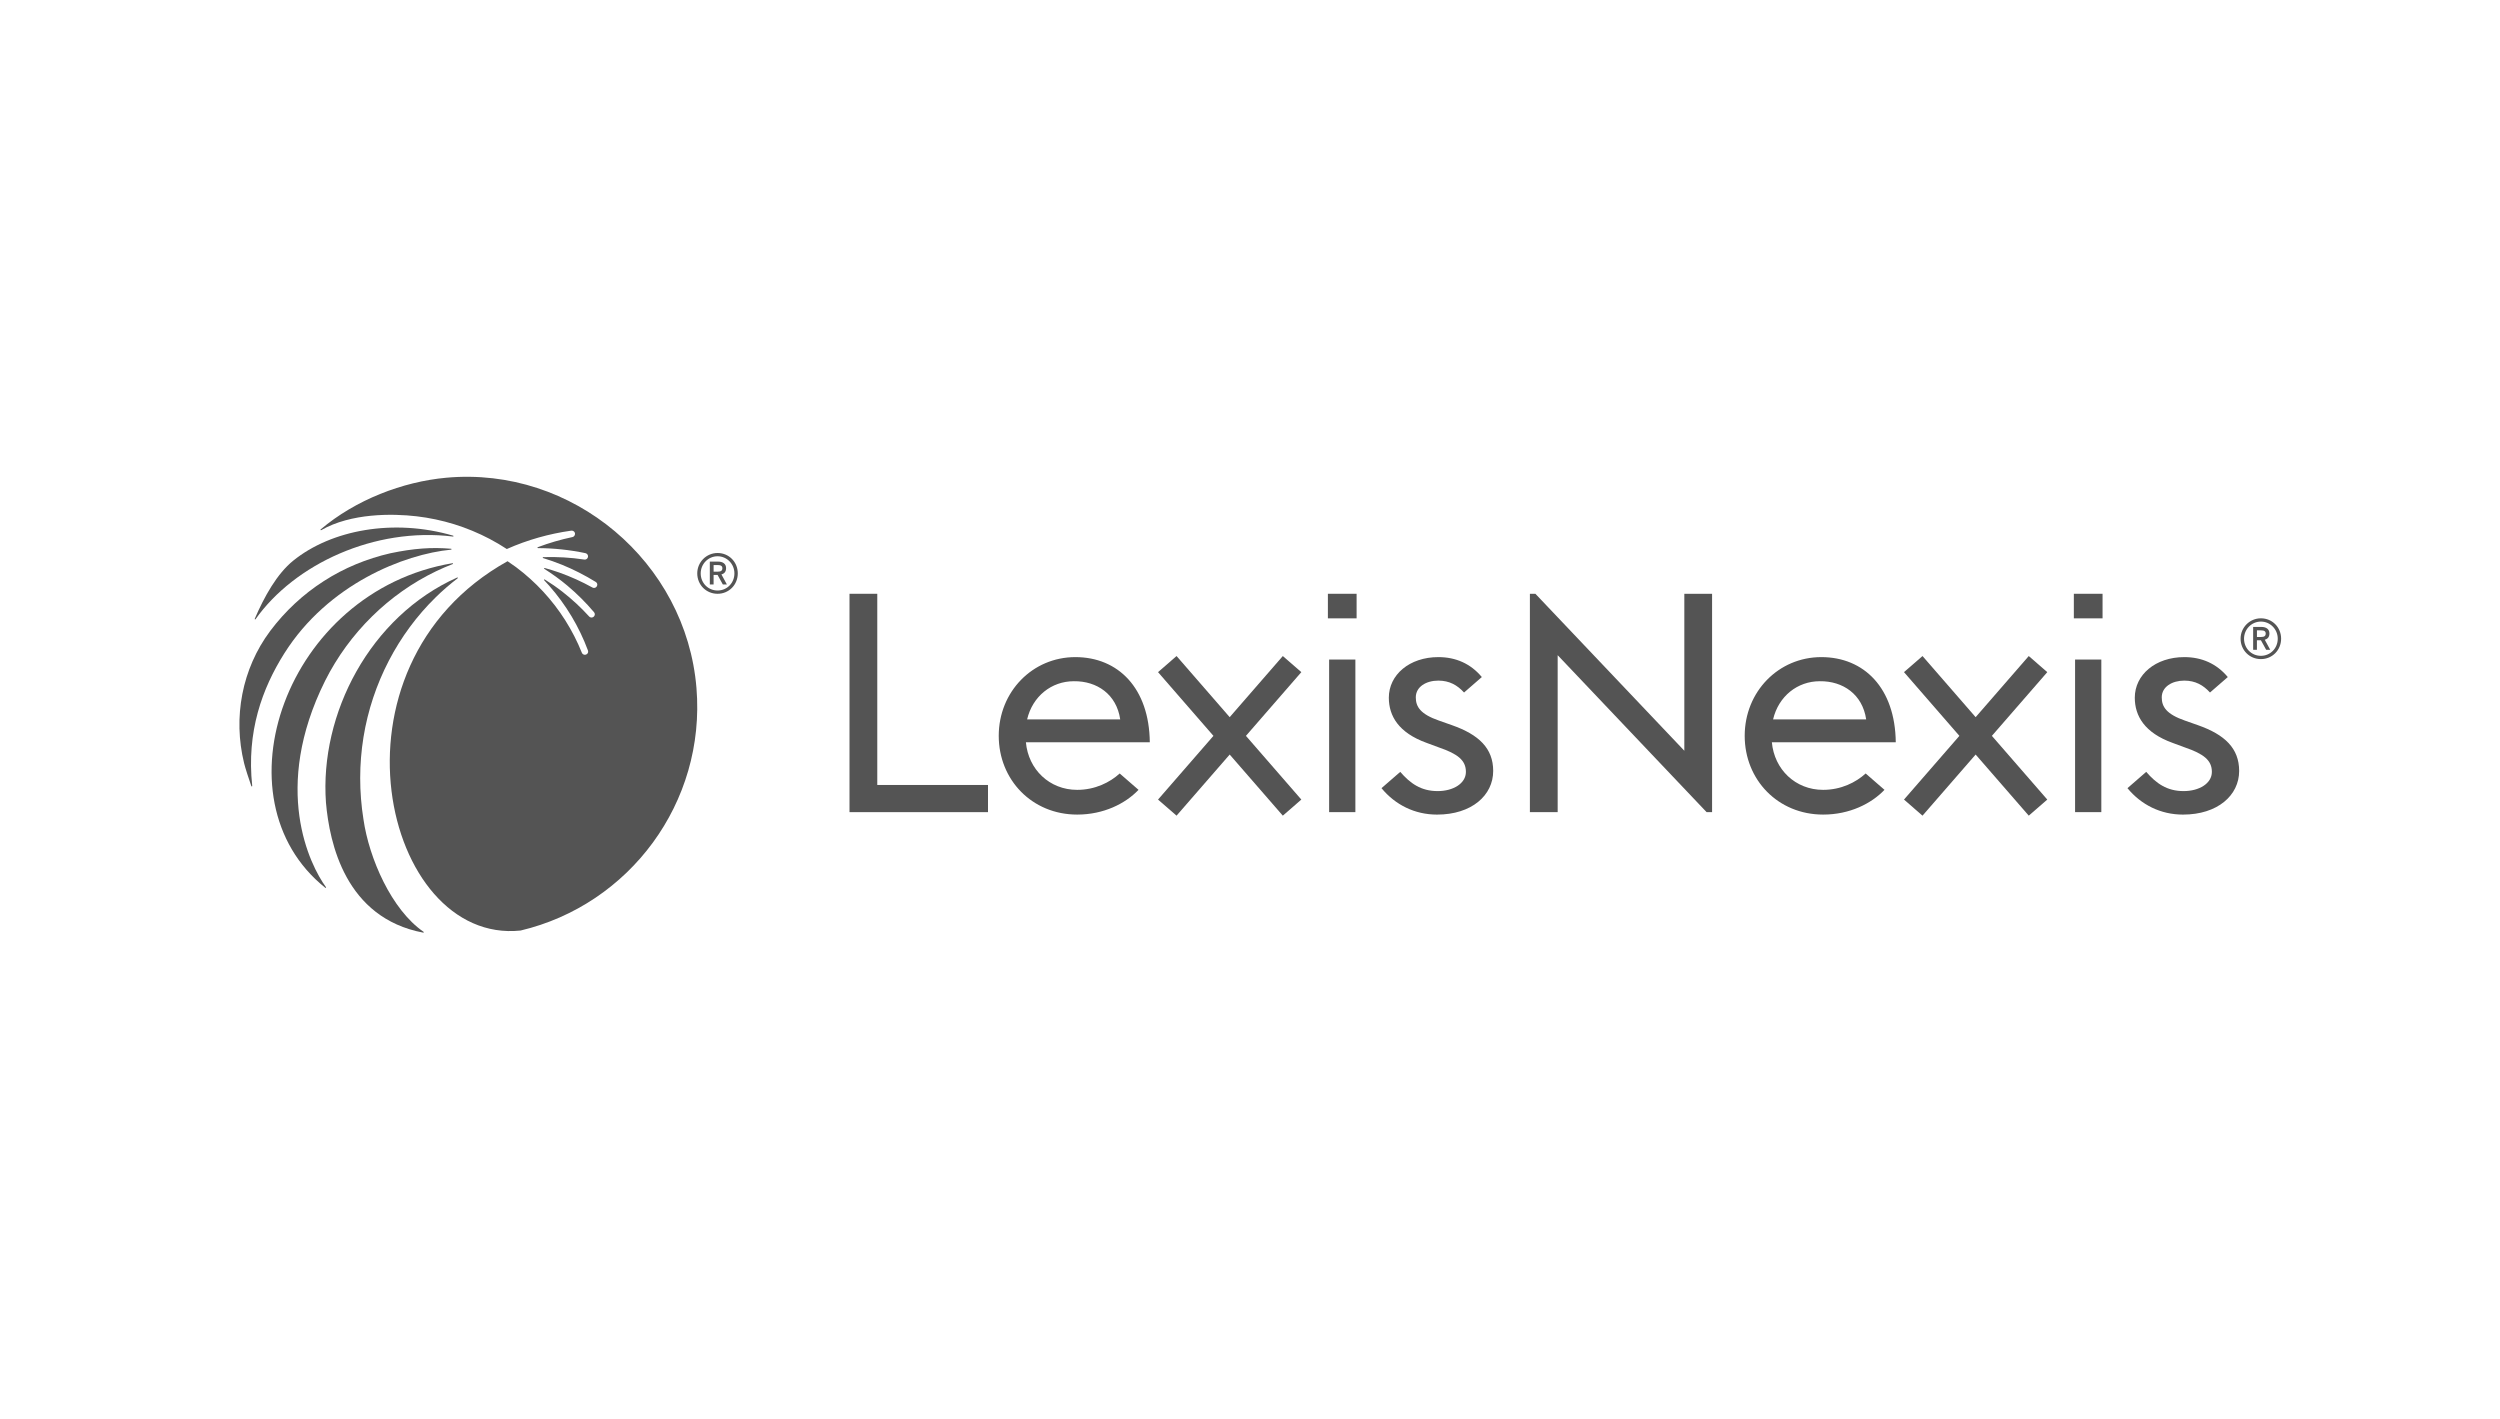 <svg width="192" height="109" viewBox="0 0 192 109" fill="none" xmlns="http://www.w3.org/2000/svg">
<path d="M67.375 45.602H65.242V62.373H75.878V60.286H67.375V45.602Z" fill="#545454"/>
<path d="M157.231 51.62L155.809 50.384L151.729 55.078L147.684 50.424L147.648 50.384L146.227 51.62L150.481 56.514L146.262 61.366L146.227 61.407L147.648 62.643L151.729 57.949L155.774 62.602L155.809 62.643L157.231 61.407L152.977 56.514L157.196 51.661L157.231 51.62Z" fill="#545454"/>
<path d="M129.356 57.657L117.918 45.602H117.496V62.373H119.629V50.318L131.067 62.373H131.488V45.602H129.356V57.657Z" fill="#545454"/>
<path d="M161.382 50.653H159.366V62.372H161.382V50.653Z" fill="#545454"/>
<path d="M161.476 45.602H159.271V47.489H161.476V45.602Z" fill="#545454"/>
<path d="M139.876 50.466C136.595 50.466 133.993 53.115 133.993 56.513C133.993 59.888 136.547 62.56 140.017 62.56C142.056 62.56 143.72 61.716 144.728 60.661L144.718 60.65L143.283 59.403C142.528 60.089 141.395 60.661 140.017 60.661C137.884 60.661 136.267 59.091 136.079 57.005H145.595C145.548 52.834 143.157 50.466 139.876 50.466ZM136.173 55.248C136.595 53.467 138.048 52.318 139.759 52.318C141.54 52.295 143.04 53.326 143.322 55.248H136.173Z" fill="#545454"/>
<path d="M168.8 55.693L167.801 55.341C166.388 54.849 166.022 54.286 166.022 53.56C166.022 52.739 166.826 52.271 167.752 52.271C168.607 52.271 169.212 52.62 169.728 53.185L171.094 51.998C170.24 50.973 169.1 50.466 167.753 50.466C165.536 50.466 163.952 51.825 163.952 53.583C163.952 54.989 164.707 56.278 166.851 57.052L167.802 57.404C169.239 57.896 169.872 58.388 169.872 59.279C169.872 60.17 168.897 60.756 167.704 60.756C166.417 60.756 165.593 60.161 164.829 59.279L163.389 60.531C164.442 61.809 165.939 62.561 167.655 62.561C170.311 62.561 171.967 61.084 171.967 59.209C171.967 57.475 170.87 56.42 168.8 55.693Z" fill="#545454"/>
<path d="M99.942 51.62L98.521 50.384L94.44 55.078L90.395 50.424L90.359 50.384L88.937 51.62L93.192 56.514L88.973 61.366L88.937 61.407L90.359 62.643L94.44 57.949L98.485 62.602L98.521 62.643L99.942 61.407L95.688 56.514L99.907 51.661L99.942 51.62Z" fill="#545454"/>
<path d="M104.093 50.653H102.077V62.372H104.093V50.653Z" fill="#545454"/>
<path d="M104.187 45.602H101.982V47.489H104.187V45.602Z" fill="#545454"/>
<path d="M82.586 50.466C79.305 50.466 76.703 53.115 76.703 56.513C76.703 59.888 79.258 62.56 82.727 62.56C84.766 62.56 86.43 61.716 87.438 60.661L87.428 60.65L85.993 59.403C85.238 60.089 84.105 60.661 82.727 60.661C80.594 60.661 78.977 59.091 78.789 57.005H88.305C88.259 52.834 85.868 50.466 82.586 50.466ZM78.883 55.248C79.305 53.467 80.758 52.318 82.469 52.318C84.251 52.295 85.751 53.326 86.032 55.248H78.883Z" fill="#545454"/>
<path d="M111.51 55.693L110.511 55.341C109.098 54.849 108.733 54.286 108.733 53.56C108.733 52.739 109.537 52.271 110.463 52.271C111.318 52.271 111.923 52.62 112.439 53.185L113.804 51.998C112.951 50.973 111.81 50.466 110.463 50.466C108.246 50.466 106.662 51.825 106.662 53.583C106.662 54.989 107.417 56.278 109.561 57.052L110.511 57.404C111.948 57.896 112.582 58.388 112.582 59.279C112.582 60.17 111.607 60.756 110.414 60.756C109.127 60.756 108.302 60.161 107.539 59.279L106.099 60.531C107.152 61.809 108.649 62.561 110.365 62.561C113.021 62.561 114.677 61.084 114.677 59.209C114.678 57.475 113.581 56.42 111.51 55.693Z" fill="#545454"/>
<path d="M173.637 47.486C172.777 47.486 172.077 48.188 172.077 49.052C172.077 49.93 172.763 50.619 173.637 50.619C174.508 50.619 175.19 49.93 175.19 49.052C175.19 48.174 174.508 47.486 173.637 47.486ZM173.637 50.367C172.911 50.367 172.342 49.789 172.342 49.052C172.342 48.327 172.922 47.737 173.637 47.737C174.351 47.737 174.931 48.327 174.931 49.052C174.931 49.788 174.363 50.367 173.637 50.367Z" fill="#545454"/>
<path d="M174.291 48.65C174.291 48.33 174.062 48.147 173.663 48.147H173.042V49.906H173.332V49.172H173.639L174.042 49.906H174.354L173.933 49.13C174.172 49.069 174.291 48.907 174.291 48.65ZM173.65 48.92H173.333V48.411H173.643C173.894 48.411 174.006 48.487 174.006 48.656C174.006 48.84 173.9 48.92 173.65 48.92Z" fill="#545454"/>
<path d="M55.109 42.47C54.249 42.47 53.549 43.172 53.549 44.036C53.549 44.914 54.235 45.603 55.109 45.603C55.98 45.603 56.662 44.914 56.662 44.036C56.662 43.158 55.98 42.47 55.109 42.47ZM55.109 45.351C54.383 45.351 53.814 44.773 53.814 44.036C53.814 43.311 54.394 42.721 55.109 42.721C55.823 42.721 56.403 43.311 56.403 44.036C56.403 44.773 55.835 45.351 55.109 45.351Z" fill="#545454"/>
<path d="M55.763 43.633C55.763 43.313 55.534 43.13 55.135 43.13H54.514V44.889H54.804V44.156H55.111L55.514 44.889H55.826L55.405 44.114C55.644 44.053 55.763 43.891 55.763 43.633ZM55.122 43.904H54.805V43.395H55.115C55.366 43.395 55.478 43.471 55.478 43.639C55.478 43.824 55.372 43.904 55.122 43.904Z" fill="#545454"/>
<path d="M24.966 52.289C26.825 48.584 29.882 45.606 33.486 43.874C33.907 43.672 34.335 43.487 34.769 43.319C34.808 43.304 34.791 43.246 34.75 43.254C21.921 45.413 16.417 61.358 24.984 68.183C25.016 68.209 25.059 68.168 25.035 68.135C23.79 66.428 20.855 60.547 24.966 52.289Z" fill="#545454"/>
<path d="M27.913 62.92C27.577 60.816 27.582 58.677 27.916 56.613C28.587 52.477 30.585 48.686 33.459 45.876C33.992 45.35 34.56 44.863 35.149 44.411C35.181 44.386 35.152 44.335 35.114 44.352C28.407 47.349 24.537 54.83 25.034 61.644C25.307 64.759 26.53 70.495 32.503 71.627C32.541 71.634 32.561 71.585 32.529 71.563C30.072 69.874 28.344 65.923 27.913 62.92Z" fill="#545454"/>
<path d="M19.624 47.557C22.622 43.322 28.778 40.464 34.79 41.207C34.832 41.212 34.844 41.152 34.804 41.14C30.215 39.799 25.442 40.699 22.525 43.055C21.274 44.065 20.302 45.809 19.564 47.524C19.547 47.562 19.6 47.592 19.624 47.557Z" fill="#545454"/>
<path d="M53.489 52.843C52.696 43.15 43.962 35.805 34.277 36.689C30.911 36.996 27.311 38.388 24.626 40.658C24.593 40.686 24.629 40.737 24.666 40.716C26.961 39.401 30.126 39.434 31.992 39.651C32.975 39.766 33.946 39.972 34.888 40.263C35.829 40.556 36.741 40.934 37.609 41.39C38.059 41.628 38.498 41.887 38.923 42.165C40.507 41.461 42.177 40.993 43.861 40.756L43.865 40.755C43.985 40.738 44.107 40.802 44.147 40.916C44.2 41.065 44.107 41.217 43.963 41.247C43.058 41.438 42.167 41.698 41.301 42.025C41.263 42.039 41.273 42.096 41.314 42.096C42.542 42.1 43.762 42.231 44.949 42.48L44.955 42.481C45.06 42.503 45.146 42.586 45.159 42.693C45.179 42.869 45.03 42.997 44.874 42.974C43.831 42.817 42.773 42.754 41.719 42.788C41.677 42.789 41.67 42.848 41.71 42.86C42.203 43.011 42.689 43.184 43.165 43.375C44.062 43.741 44.924 44.183 45.743 44.687L45.753 44.693C45.831 44.741 45.882 44.829 45.871 44.921C45.848 45.119 45.648 45.204 45.5 45.122C44.684 44.671 43.832 44.284 42.954 43.972C42.584 43.843 42.21 43.726 41.833 43.622C41.792 43.611 41.768 43.666 41.804 43.689C42.42 44.078 43.01 44.505 43.566 44.971C44.308 45.593 44.994 46.276 45.615 47.011L45.621 47.018C45.681 47.089 45.701 47.188 45.662 47.272C45.578 47.454 45.36 47.471 45.245 47.345C44.618 46.655 43.931 46.02 43.196 45.447C42.761 45.108 42.307 44.794 41.838 44.504C41.801 44.481 41.762 44.529 41.792 44.561C41.926 44.702 42.057 44.845 42.185 44.991C42.826 45.721 43.401 46.507 43.898 47.337C44.394 48.168 44.814 49.041 45.15 49.944L45.153 49.951C45.185 50.038 45.171 50.14 45.105 50.206C44.963 50.349 44.751 50.29 44.686 50.13C44.339 49.265 43.912 48.432 43.414 47.643C42.916 46.855 42.344 46.114 41.711 45.429C41.078 44.745 40.381 44.119 39.636 43.56C39.425 43.403 39.106 43.182 38.98 43.101C24.402 51.229 29.461 72.574 39.981 71.465C48.339 69.484 54.209 61.646 53.489 52.843Z" fill="#545454"/>
<path d="M21.835 50.18C25.197 44.851 31.056 42.557 34.645 42.213C34.687 42.209 34.686 42.147 34.644 42.144C33.161 42.016 31.789 42.113 29.991 42.488C28.174 42.904 26.423 43.621 24.857 44.635C23.287 45.641 21.903 46.933 20.78 48.421C20.769 48.436 20.758 48.451 20.746 48.466C18.581 51.367 17.886 55.094 18.746 58.61C18.844 59.013 19.118 59.846 19.303 60.375C19.317 60.414 19.375 60.401 19.371 60.36C18.924 56.196 20.135 52.876 21.835 50.18Z" fill="#545454"/>
</svg>
